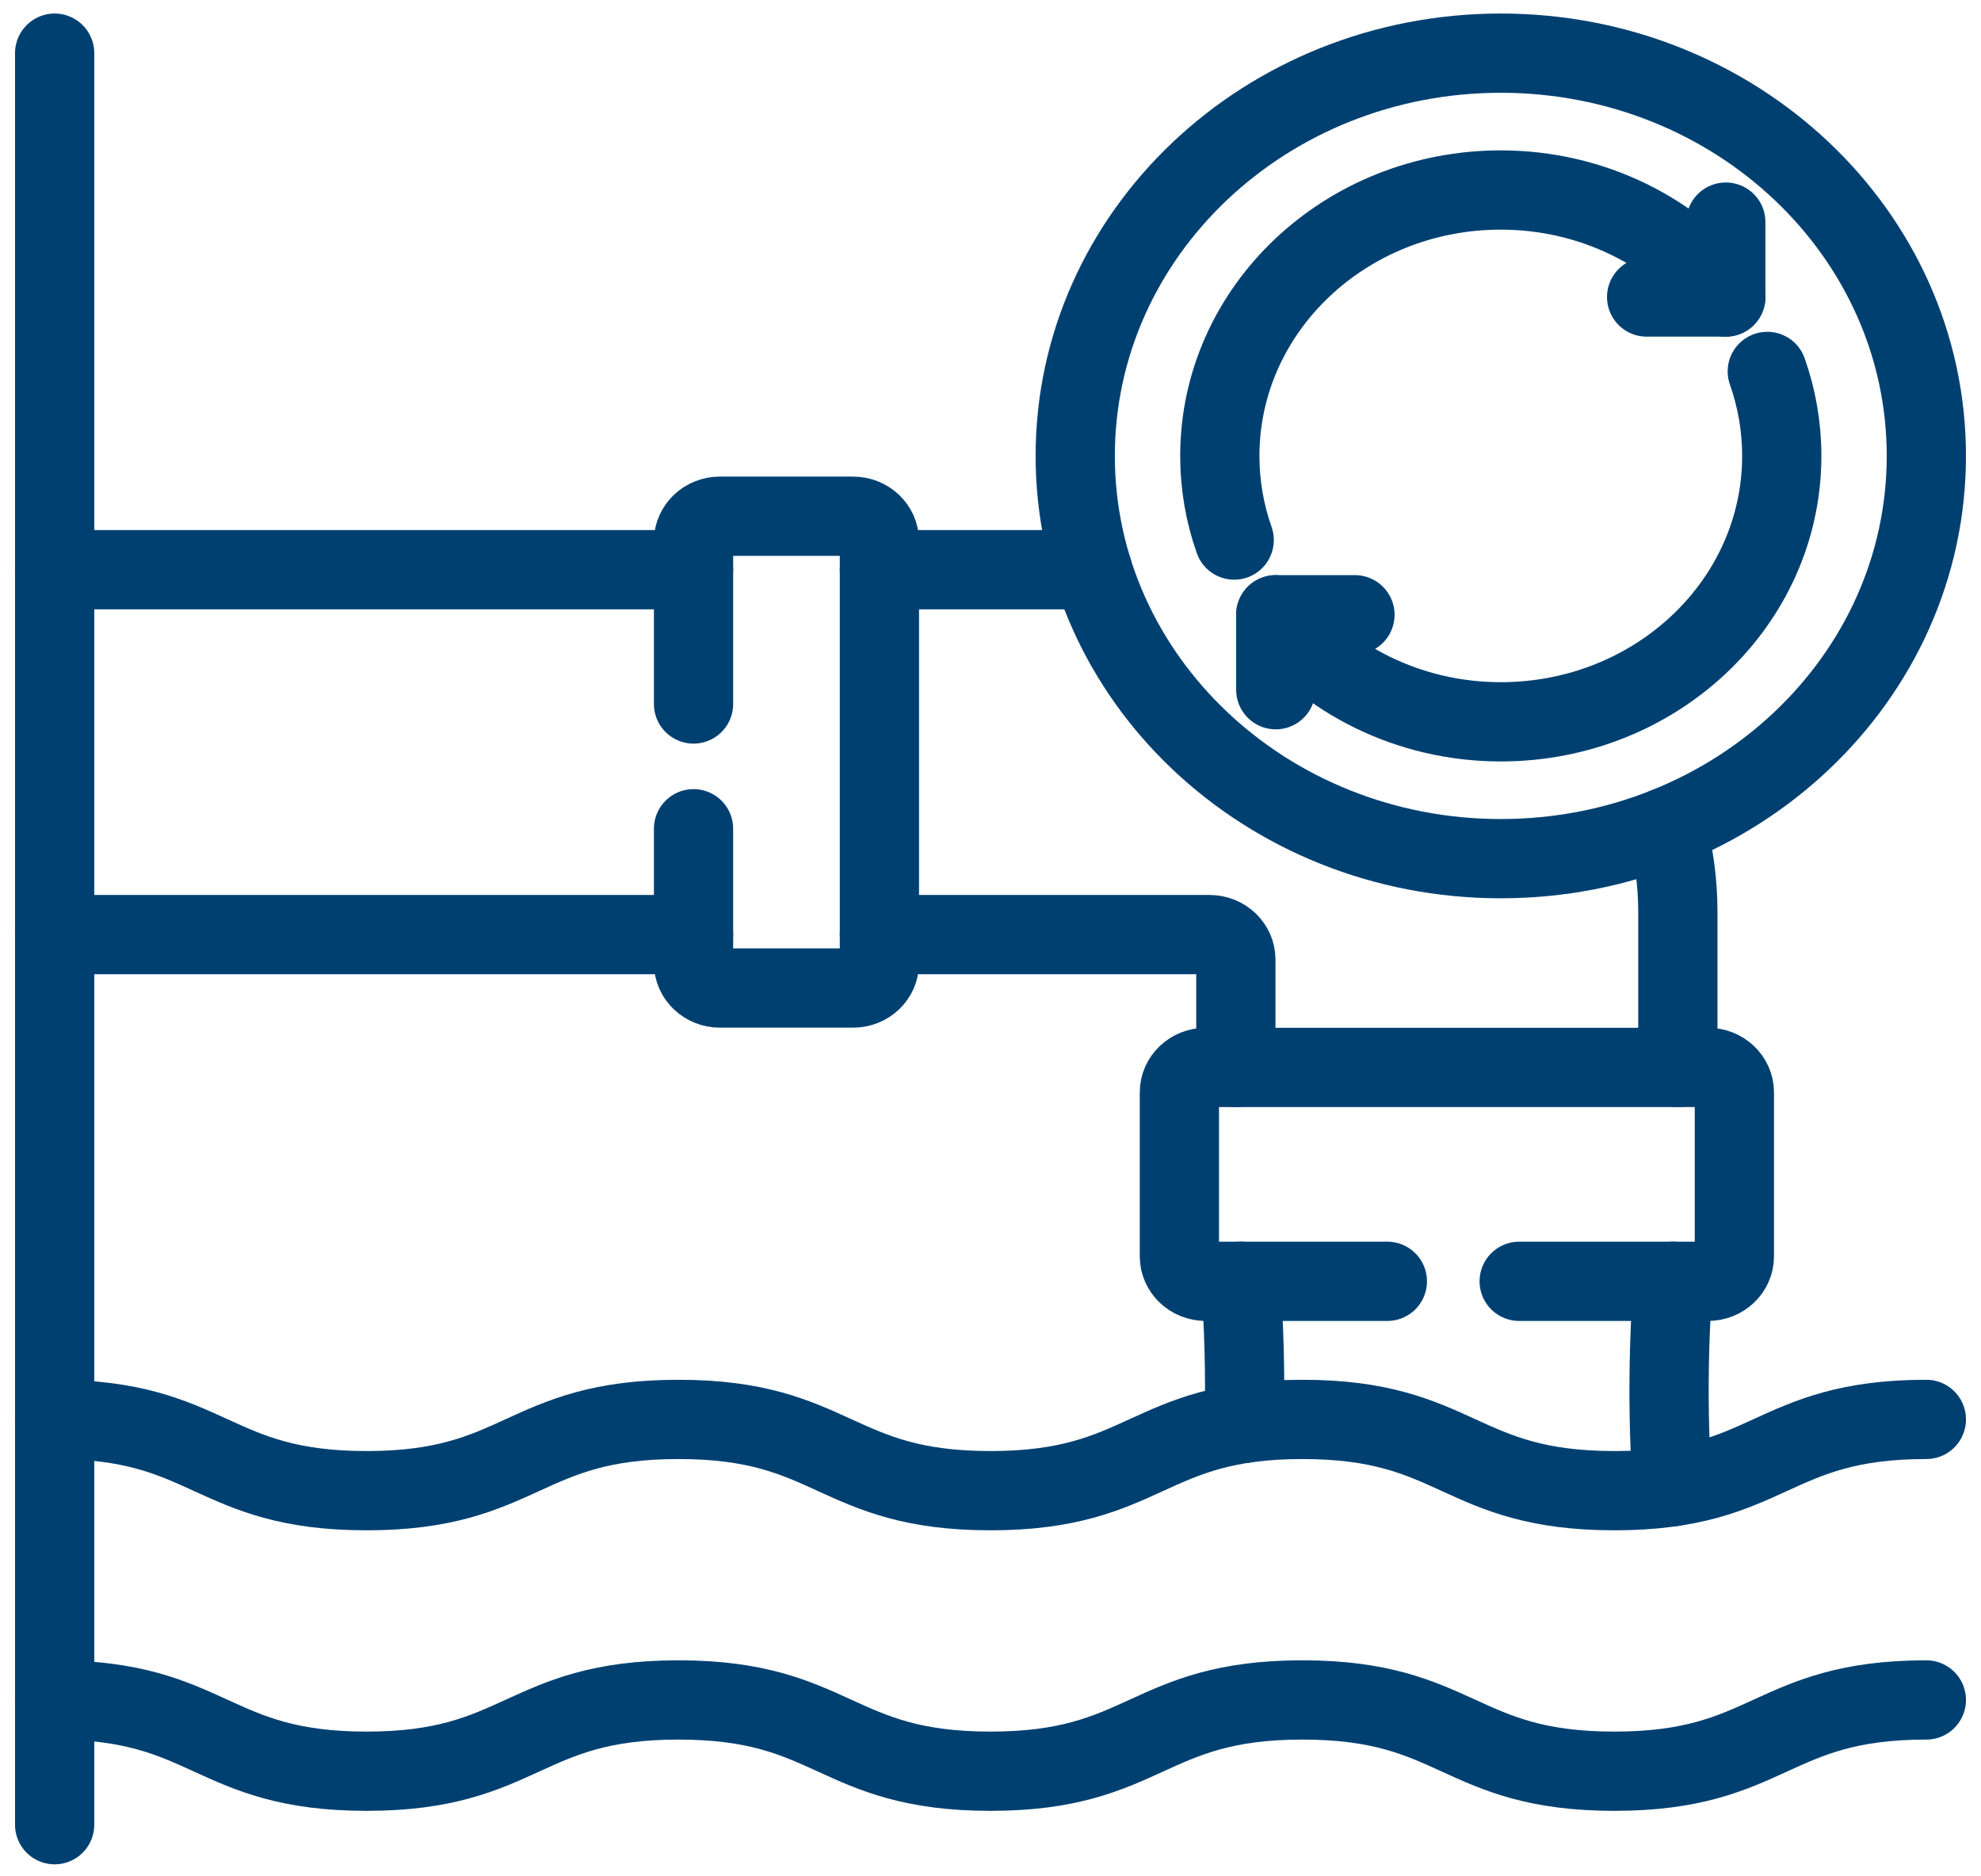<svg width="75" height="71" viewBox="0 0 75 71" fill="none" xmlns="http://www.w3.org/2000/svg">
<path d="M63.342 48.499C63.225 50.089 63.168 51.786 63.198 53.581C63.214 54.508 63.252 55.407 63.308 56.276" stroke="#004071" stroke-width="3" stroke-miterlimit="10" stroke-linecap="round" stroke-linejoin="round"/>
<path d="M46.973 48.499C47.093 50.143 47.148 51.902 47.111 53.763C47.11 53.8 47.11 53.838 47.108 53.876" stroke="#004071" stroke-width="3" stroke-miterlimit="10" stroke-linecap="round" stroke-linejoin="round"/>
<path d="M33.294 35.376H45.791C46.343 35.376 46.789 35.798 46.789 36.32V40.404" stroke="#004071" stroke-width="3" stroke-miterlimit="10" stroke-linecap="round" stroke-linejoin="round"/>
<path d="M41.361 21.564H33.294" stroke="#004071" stroke-width="3" stroke-miterlimit="10" stroke-linecap="round" stroke-linejoin="round"/>
<path d="M63.099 31.299C63.375 32.328 63.523 33.406 63.523 34.516V40.404" stroke="#004071" stroke-width="3" stroke-miterlimit="10" stroke-linecap="round" stroke-linejoin="round"/>
<path d="M52.525 48.5H45.649C45.098 48.5 44.651 48.077 44.651 47.555V41.349C44.651 40.827 45.098 40.404 45.649 40.404H64.665C65.216 40.404 65.663 40.827 65.663 41.349V47.555C65.663 48.077 65.216 48.5 64.665 48.5H57.516" stroke="#004071" stroke-width="3" stroke-miterlimit="10" stroke-linecap="round" stroke-linejoin="round"/>
<path d="M2.069 21.564H26.257" stroke="#004071" stroke-width="3" stroke-miterlimit="10" stroke-linecap="round" stroke-linejoin="round"/>
<path d="M26.257 35.376H2.069" stroke="#004071" stroke-width="3" stroke-miterlimit="10" stroke-linecap="round" stroke-linejoin="round"/>
<path d="M26.257 26.647V20.484C26.257 19.962 26.704 19.54 27.255 19.54H32.296C32.847 19.54 33.294 19.962 33.294 20.484V36.455C33.294 36.977 32.847 37.399 32.296 37.399H27.255C26.704 37.399 26.257 36.977 26.257 36.455V31.37" stroke="#004071" stroke-width="3" stroke-miterlimit="10" stroke-linecap="round" stroke-linejoin="round"/>
<path d="M2.069 53.727C7.974 53.727 7.974 56.425 13.879 56.425C19.784 56.425 19.784 53.727 25.689 53.727C31.594 53.727 31.594 56.425 37.499 56.425C43.404 56.425 43.404 53.727 49.309 53.727C55.215 53.727 55.215 56.425 61.12 56.425C67.025 56.425 67.025 53.727 72.931 53.727" stroke="#004071" stroke-width="3" stroke-miterlimit="10" stroke-linecap="round" stroke-linejoin="round"/>
<path d="M2.069 64.346C7.974 64.346 7.974 67.044 13.879 67.044C19.784 67.044 19.784 64.346 25.689 64.346C31.594 64.346 31.594 67.044 37.499 67.044C43.404 67.044 43.404 64.346 49.309 64.346C55.215 64.346 55.215 67.044 61.12 67.044C67.025 67.044 67.025 64.346 72.931 64.346" stroke="#004071" stroke-width="3" stroke-miterlimit="10" stroke-linecap="round" stroke-linejoin="round"/>
<path d="M2.069 2.012V69.068" stroke="#004071" stroke-width="3" stroke-miterlimit="10" stroke-linecap="round" stroke-linejoin="round"/>
<path d="M56.819 32.502C65.717 32.502 72.931 25.677 72.931 17.257C72.931 8.837 65.717 2.012 56.819 2.012C47.921 2.012 40.708 8.837 40.708 17.257C40.708 25.677 47.921 32.502 56.819 32.502Z" stroke="#004071" stroke-width="3" stroke-miterlimit="10" stroke-linecap="round" stroke-linejoin="round"/>
<path d="M46.726 20.442C46.373 19.441 46.182 18.37 46.182 17.257C46.182 11.698 50.945 7.192 56.819 7.192C60.304 7.192 63.398 8.793 65.338 11.243" stroke="#004071" stroke-width="3" stroke-miterlimit="10" stroke-linecap="round" stroke-linejoin="round"/>
<path d="M66.909 14.059C67.264 15.064 67.457 16.139 67.457 17.257C67.457 22.816 62.694 27.322 56.819 27.322C53.335 27.322 50.24 25.721 48.3 23.27" stroke="#004071" stroke-width="3" stroke-miterlimit="10" stroke-linecap="round" stroke-linejoin="round"/>
<path d="M65.338 8.407V11.243H62.341" stroke="#004071" stroke-width="3" stroke-miterlimit="10" stroke-linecap="round" stroke-linejoin="round"/>
<path d="M48.3 26.107V23.27H51.298" stroke="#004071" stroke-width="3" stroke-miterlimit="10" stroke-linecap="round" stroke-linejoin="round"/>
</svg>
